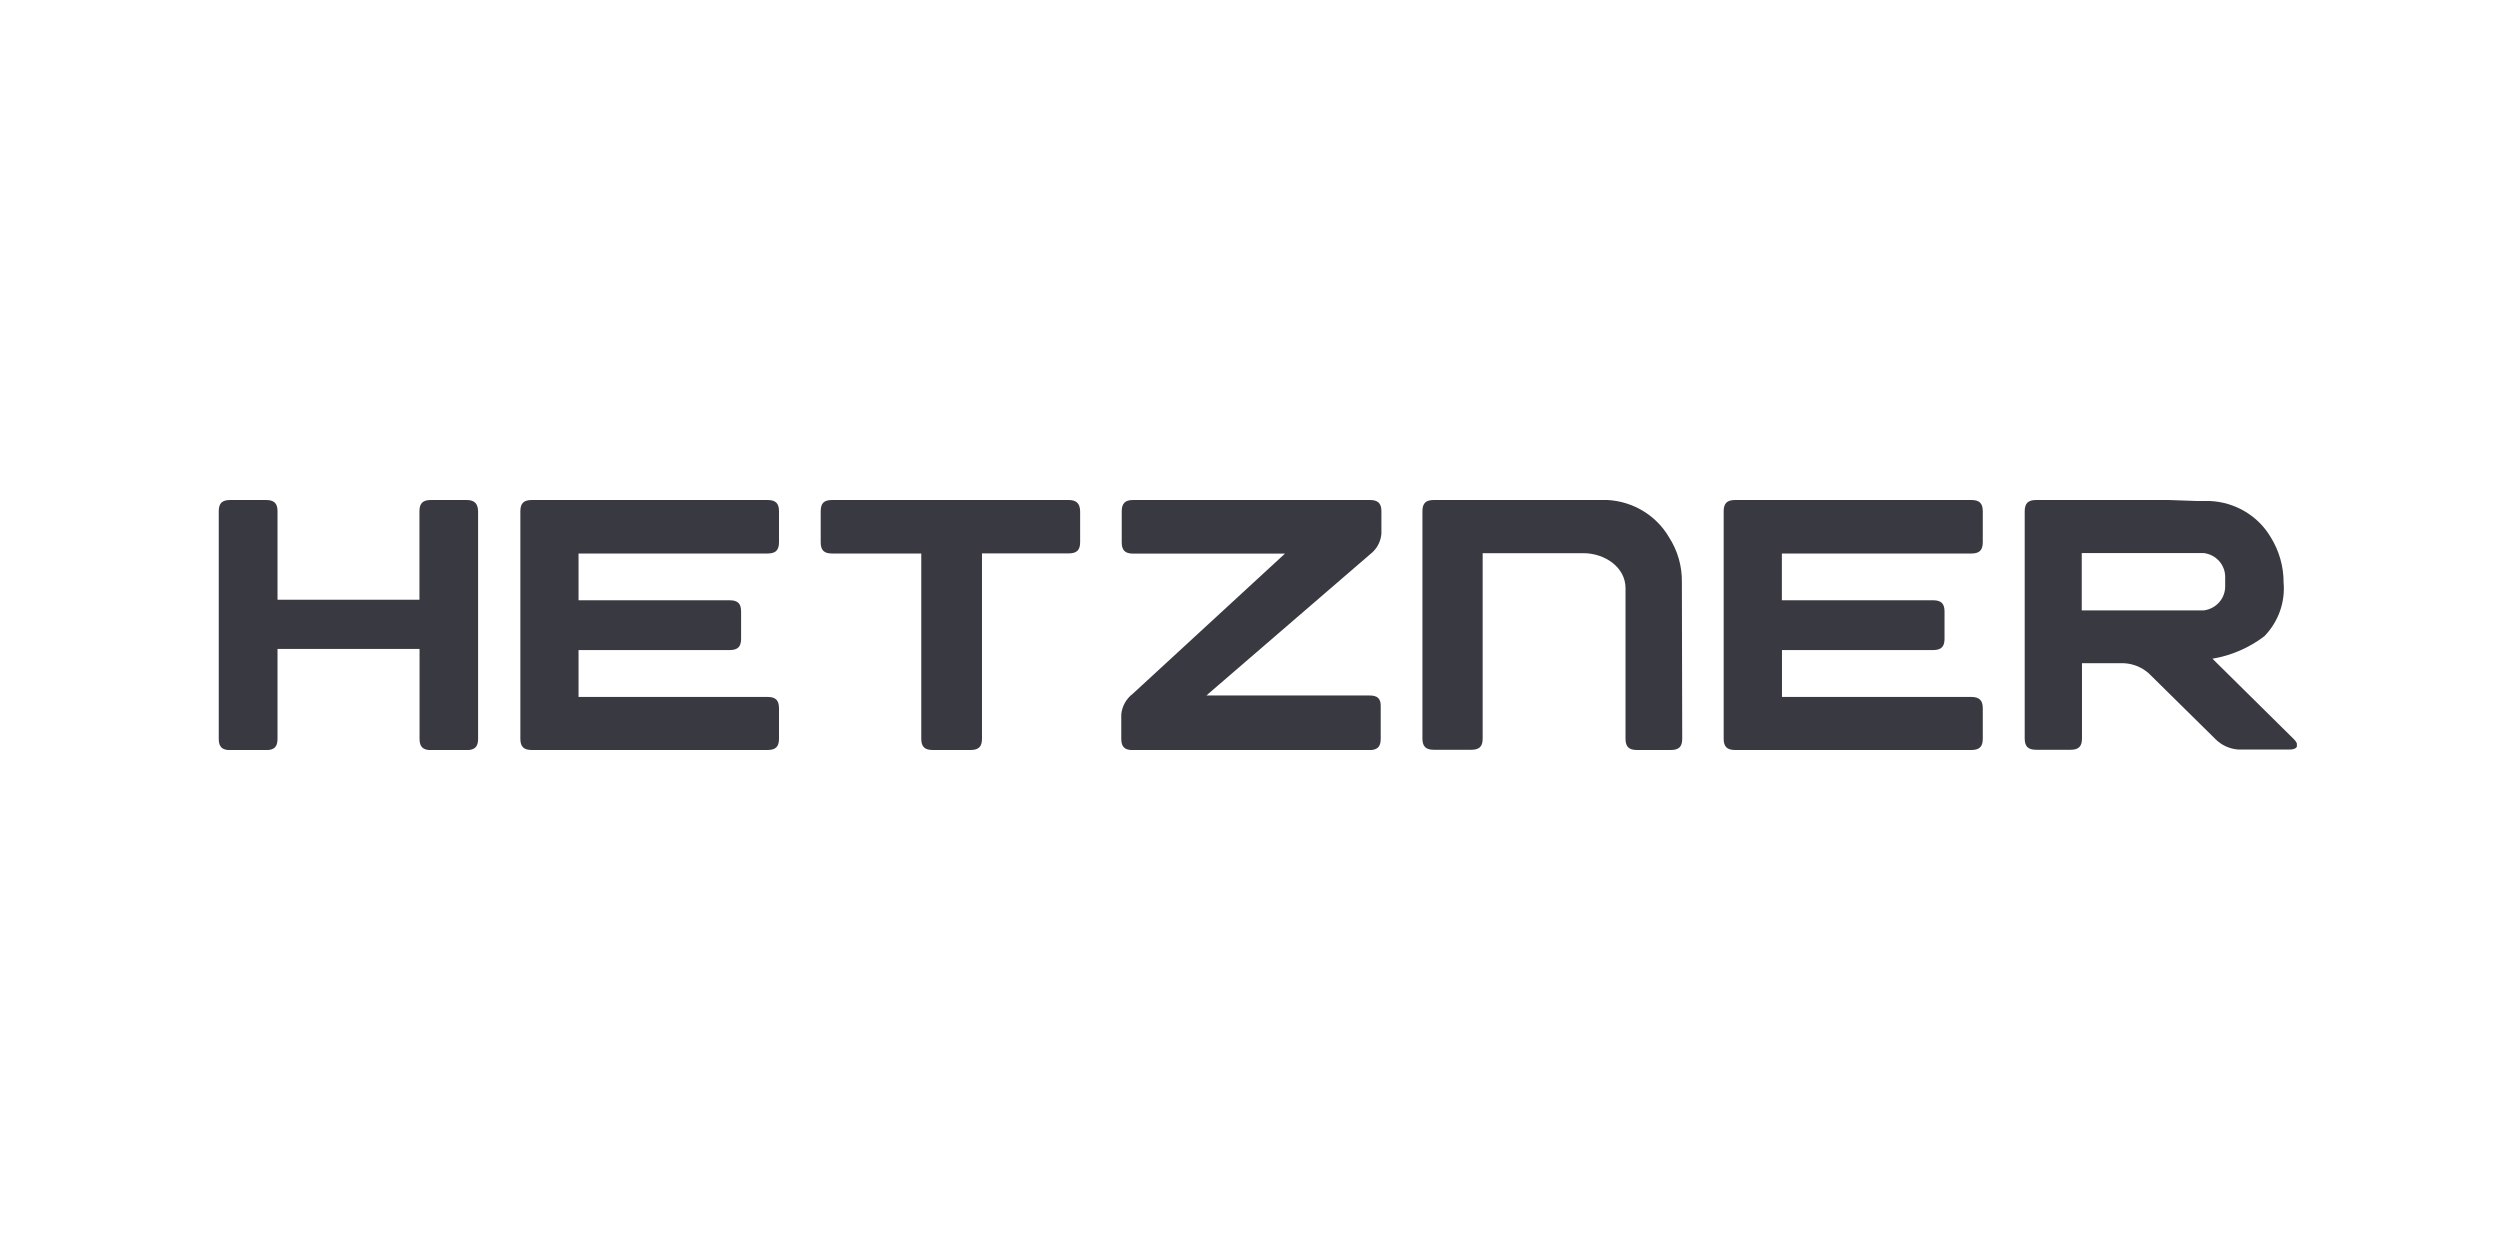<?xml version="1.0" encoding="UTF-8"?>
<svg xmlns="http://www.w3.org/2000/svg" width="160" height="80" viewBox="0 0 160 80" fill="none">
  <g clip-path="url(#clip0_1_12)">
    <path d="M141.597 42.158C142.807 41.953 143.948 41.459 144.918 40.719C145.36 40.265 145.699 39.723 145.911 39.13C146.124 38.537 146.205 37.907 146.15 37.281C146.153 36.25 145.864 35.238 145.314 34.36C144.914 33.691 144.351 33.131 143.675 32.73C142.999 32.33 142.232 32.101 141.443 32.065H140.644L138.775 32H130.315C129.801 32 129.581 32.209 129.581 32.719V47.266C129.581 47.77 129.794 47.986 130.315 47.986H132.514C133.027 47.986 133.247 47.777 133.247 47.266V42.446H135.937C136.529 42.476 137.092 42.708 137.528 43.101L141.795 47.309C142.184 47.7 142.706 47.935 143.261 47.971H146.538C147.051 47.971 147.176 47.676 146.817 47.316L141.597 42.158ZM141.04 39.065H133.232V35.396H141.04C141.423 35.442 141.775 35.625 142.028 35.911C142.281 36.197 142.417 36.564 142.411 36.942V37.511C142.417 37.89 142.281 38.258 142.028 38.545C141.775 38.832 141.423 39.017 141.04 39.065Z" fill="#393942"></path>
    <path d="M126.165 44.604H114.047V41.604H123.717C124.23 41.604 124.45 41.396 124.45 40.885V39.137C124.45 38.633 124.237 38.417 123.717 38.417H114.04V35.425H126.165C126.678 35.425 126.898 35.216 126.898 34.705V32.719C126.898 32.216 126.686 32 126.165 32H111.049C110.535 32 110.315 32.209 110.315 32.719V47.281C110.315 47.784 110.528 48 111.049 48H126.165C126.678 48 126.898 47.791 126.898 47.281V45.316C126.898 44.813 126.656 44.604 126.165 44.604Z" fill="#393942"></path>
    <path d="M107.64 37.252C107.656 36.234 107.368 35.233 106.811 34.374C106.409 33.689 105.839 33.113 105.153 32.699C104.467 32.284 103.686 32.044 102.882 32H91.768C91.247 32 91.035 32.209 91.035 32.719V47.266C91.035 47.77 91.247 47.986 91.768 47.986H94.158C94.671 47.986 94.891 47.784 94.891 47.266V35.403H101.328C102.698 35.403 104.033 36.295 104.033 37.64V47.281C104.033 47.784 104.245 48 104.766 48H106.928C107.449 48 107.662 47.791 107.662 47.281L107.64 37.252Z" fill="#393942"></path>
    <path d="M87.655 44.511H77.208L87.677 35.482C87.887 35.324 88.061 35.125 88.187 34.897C88.314 34.669 88.389 34.417 88.41 34.158V32.719C88.41 32.216 88.19 32 87.677 32H72.524C72.011 32 71.791 32.209 71.791 32.719V34.712C71.791 35.216 72.003 35.432 72.524 35.432H82.237L72.495 44.403C72.286 44.562 72.113 44.762 71.987 44.99C71.861 45.218 71.784 45.468 71.761 45.727V47.288C71.761 47.791 71.974 48.007 72.495 48.007H87.633C88.146 48.007 88.366 47.799 88.366 47.288V45.223C88.381 44.719 88.168 44.511 87.655 44.511Z" fill="#393942"></path>
    <path d="M68.389 32H53.258C52.737 32 52.525 32.201 52.525 32.719V34.705C52.525 35.209 52.73 35.425 53.258 35.425H58.961V47.281C58.961 47.784 59.174 48 59.694 48H62.114C62.627 48 62.847 47.791 62.847 47.281V35.417H68.396C68.91 35.417 69.129 35.209 69.129 34.698V32.719C69.115 32.23 68.902 32 68.389 32Z" fill="#393942"></path>
    <path d="M49.123 44.604H37.027V41.604H46.697C47.21 41.604 47.43 41.396 47.43 40.885V39.137C47.43 38.633 47.224 38.417 46.697 38.417H37.027V35.425H49.123C49.636 35.425 49.856 35.216 49.856 34.705V32.719C49.856 32.216 49.644 32 49.123 32H34.036C33.523 32 33.303 32.209 33.303 32.719V47.281C33.303 47.784 33.515 48 34.036 48H49.123C49.636 48 49.856 47.791 49.856 47.281V45.316C49.849 44.813 49.636 44.604 49.123 44.604Z" fill="#393942"></path>
    <path d="M29.857 32H27.577C27.064 32 26.844 32.209 26.844 32.719V38.381H17.761V32.719C17.761 32.216 17.548 32 17.028 32H14.733C14.213 32 14 32.209 14 32.719V47.288C14 47.799 14.213 48.007 14.733 48.007H17.028C17.541 48.007 17.761 47.806 17.761 47.288V41.532H26.851V47.288C26.851 47.791 27.064 48.007 27.584 48.007H29.864C30.378 48.007 30.598 47.799 30.598 47.288V32.719C30.583 32.23 30.37 32 29.857 32Z" fill="#393942"></path>
  </g>
  <defs>
    <clipPath id="clip0_1_12">
      <rect width="133" height="16" fill="white" transform="translate(14 32)"></rect>
    </clipPath>
  </defs>
</svg>
